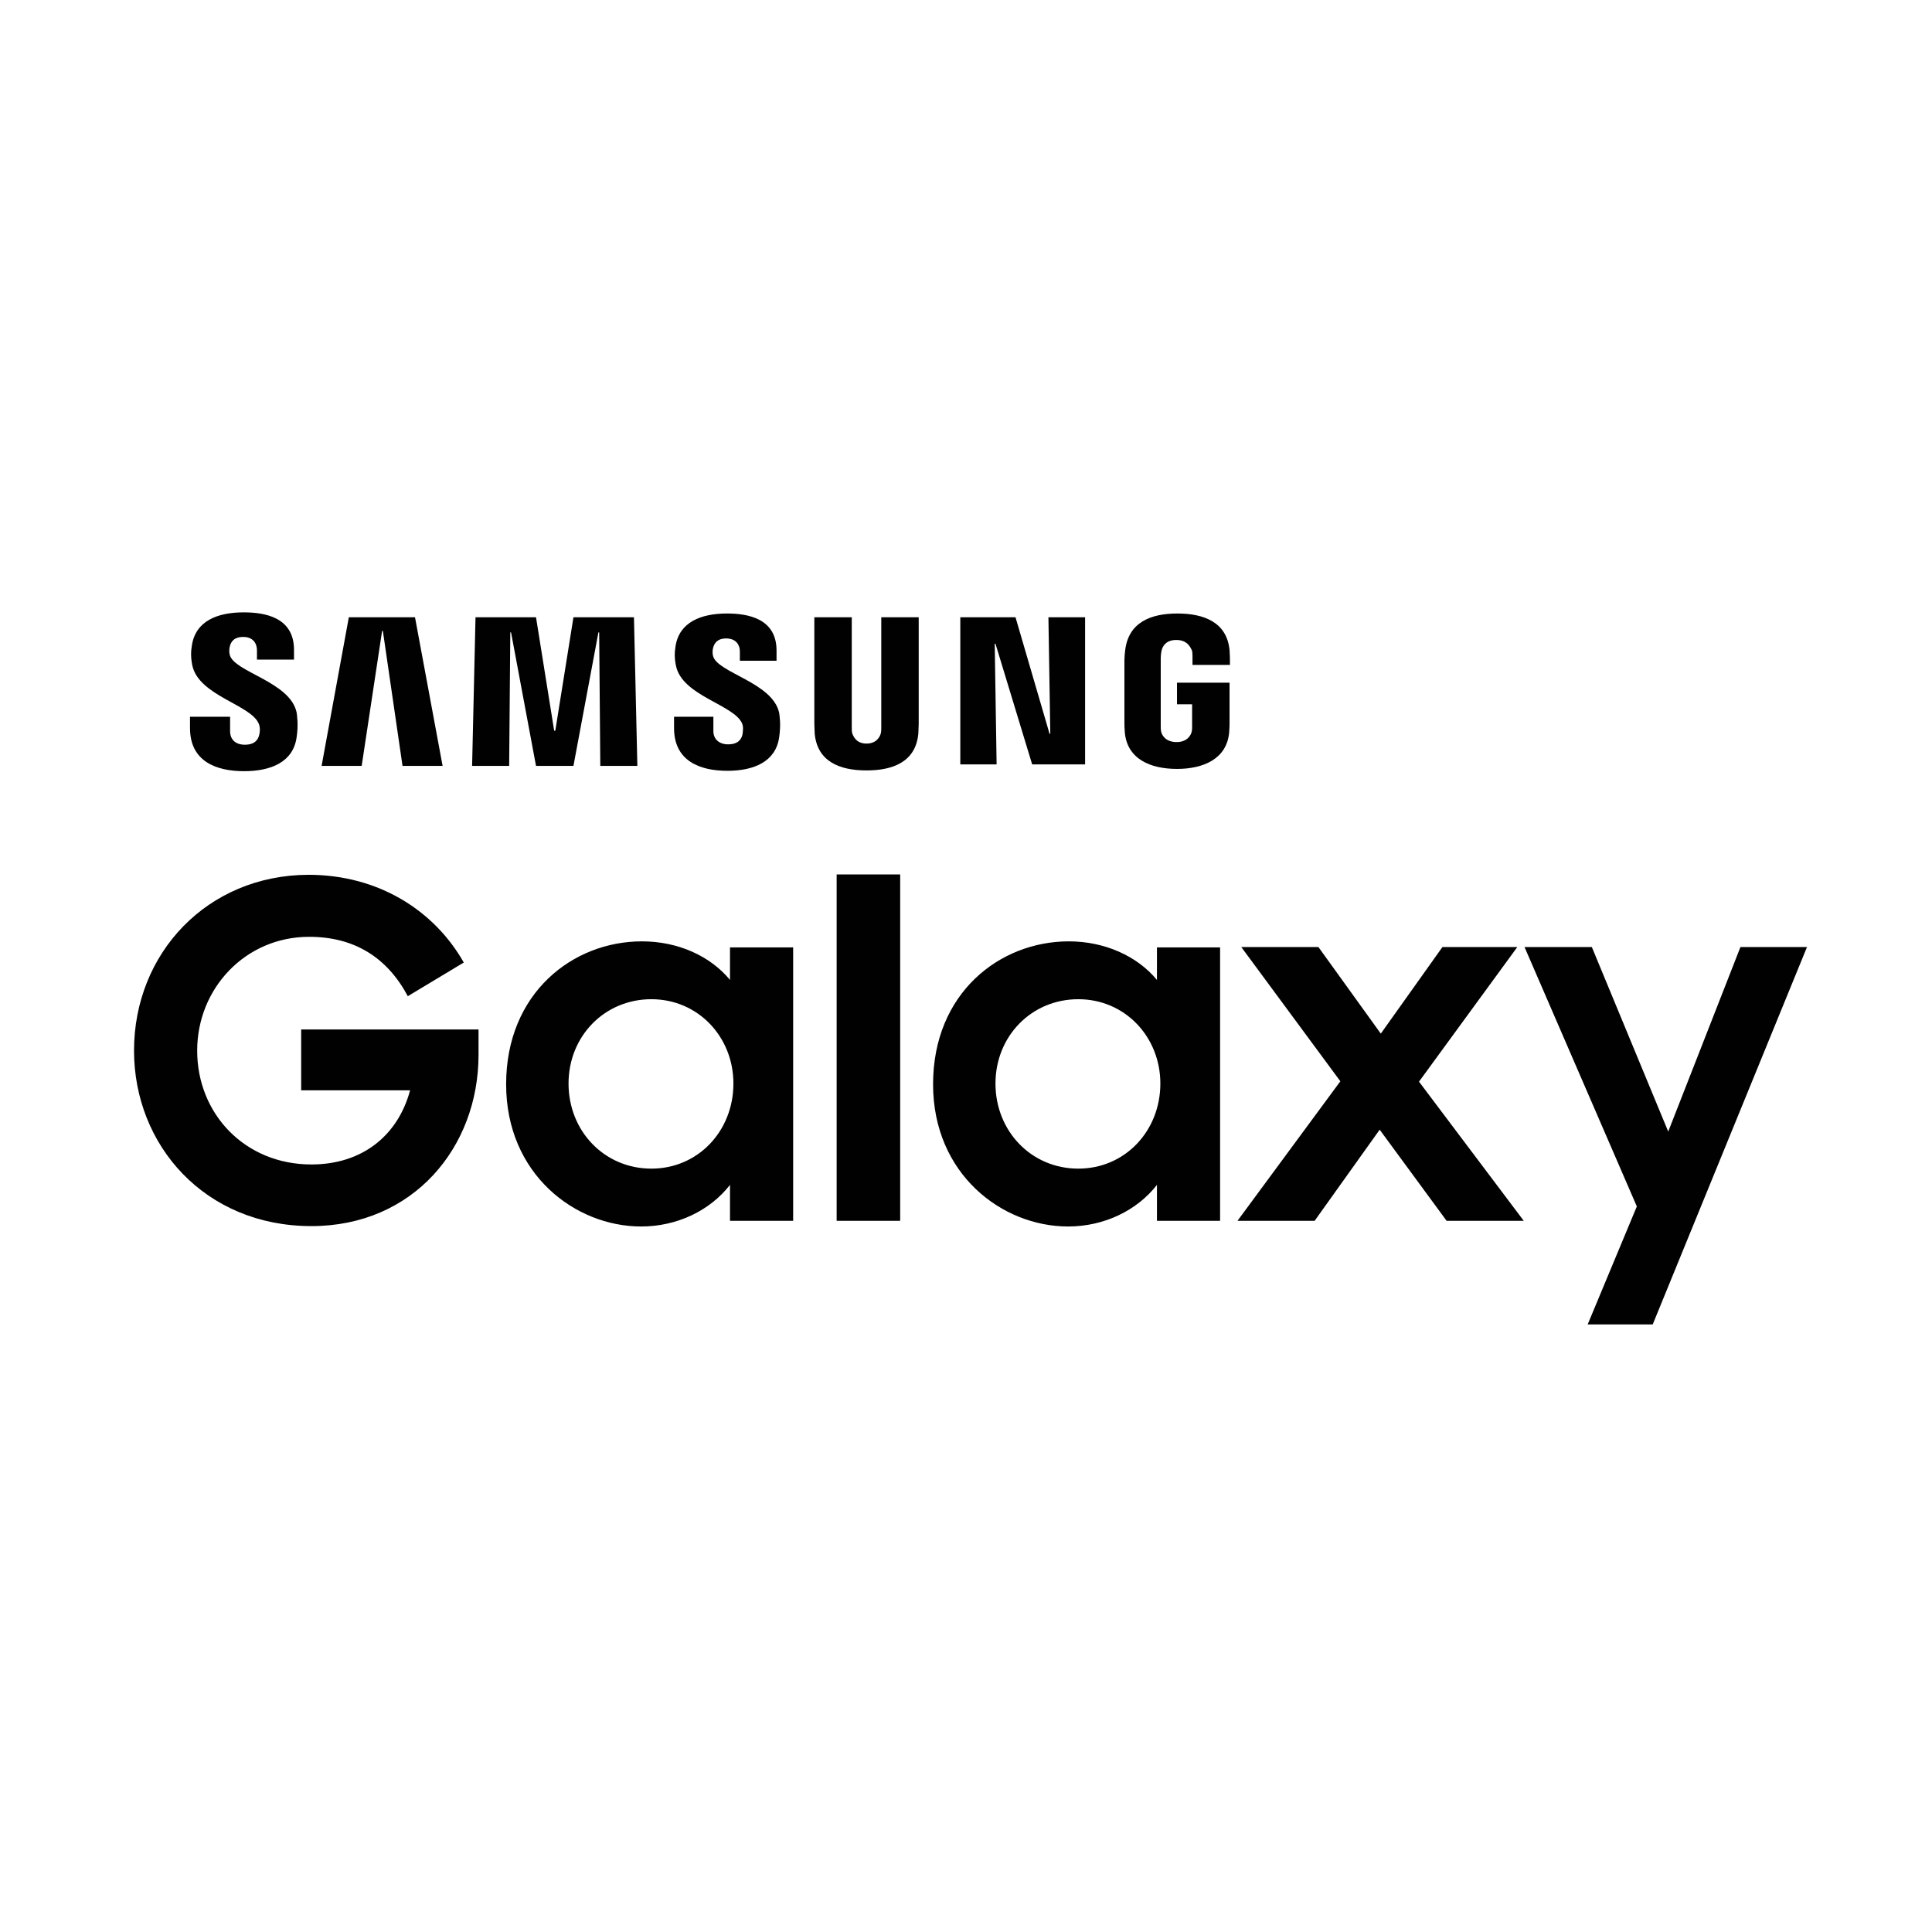 <?xml version="1.0" encoding="utf-8"?>
<svg xmlns="http://www.w3.org/2000/svg" id="Layer_1" version="1.1" viewBox="0 0 250 250">
  
  <defs>
    <style>
      .st0 {
        fill: #000100;
      }
    </style>
  </defs>
  <polygon class="st0" points="135.665 79.875 135.909 94.947 135.811 94.947 131.407 79.875 124.263 79.875 124.263 98.91 128.961 98.91 128.716 83.301 128.814 83.301 133.561 98.91 140.411 98.91 140.411 79.875 135.665 79.875"/>
  <polygon class="st0" points="45.138 79.875 41.615 99.106 46.802 99.106 49.444 81.637 49.542 81.637 52.086 99.106 57.273 99.106 53.701 79.875 45.138 79.875"/>
  <polygon class="st0" points="74.204 79.875 71.856 94.555 71.709 94.555 69.36 79.875 61.531 79.875 61.09 99.106 65.886 99.106 66.032 81.833 66.13 81.833 69.36 99.106 74.204 99.106 77.434 81.833 77.532 81.833 77.679 99.106 82.474 99.106 82.034 79.875 74.204 79.875"/>
  <g>
    <path class="st0" d="M33.492,93.675c.196.44.147,1.077.049,1.419-.147.636-.587,1.272-1.859,1.272-1.223,0-1.908-.685-1.908-1.762v-1.859h-5.187v1.468c0,4.306,3.376,5.578,6.997,5.578,3.474,0,6.361-1.174,6.802-4.404.245-1.664.049-2.74,0-3.181-.832-4.013-8.123-5.236-8.661-7.487-.098-.392-.049-.783,0-1.028.147-.636.538-1.272,1.762-1.272,1.125,0,1.762.685,1.762,1.762v1.174h4.795v-1.272c0-4.208-3.768-4.844-6.508-4.844-3.425,0-6.215,1.125-6.704,4.257-.147.832-.147,1.615.049,2.594.832,3.964,7.634,5.089,8.612,7.585"/>
    <path class="st0" d="M96.029,93.626c.196.44.098,1.028.049,1.419-.147.636-.587,1.272-1.859,1.272-1.174,0-1.908-.685-1.908-1.713v-1.859h-5.089v1.468c0,4.257,3.328,5.529,6.9,5.529,3.425,0,6.263-1.174,6.704-4.355.245-1.664.049-2.74,0-3.132-.832-3.964-8.025-5.187-8.563-7.389-.098-.392-.049-.783,0-.979.147-.636.538-1.272,1.713-1.272,1.125,0,1.762.685,1.762,1.713v1.174h4.747v-1.321c0-4.159-3.719-4.795-6.41-4.795-3.376,0-6.166,1.125-6.655,4.208-.147.832-.147,1.615.049,2.545.783,3.915,7.536,5.04,8.563,7.487"/>
    <path class="st0" d="M112.128,96.219c1.321,0,1.762-.93,1.859-1.37.049-.196.049-.489.049-.734v-14.24h4.844v13.799c0,.343-.049,1.077-.049,1.272-.343,3.572-3.181,4.747-6.704,4.747s-6.361-1.174-6.704-4.747c0-.196-.049-.93-.049-1.272v-13.799h4.844v14.24c0,.245,0,.538.049.734.147.44.538,1.37,1.859,1.37"/>
    <path class="st0" d="M152.253,96.023c1.37,0,1.859-.881,1.957-1.37.049-.196.049-.489.049-.734v-2.789h-1.957v-2.789h6.802v5.138c0,.343,0,.636-.049,1.272-.294,3.474-3.376,4.747-6.753,4.747-3.425,0-6.459-1.272-6.753-4.747-.049-.636-.049-.93-.049-1.272v-8.074c0-.343.049-.93.098-1.272.44-3.621,3.328-4.747,6.753-4.747s6.41,1.125,6.753,4.747c.049.587.049,1.272.049,1.272v.636h-4.844v-1.077s0-.44-.049-.734c-.196-.44-.587-1.419-2.055-1.419-1.419,0-1.81.93-1.908,1.419-.049.245-.098.587-.098.881v8.808c0,.245,0,.489.049.734.098.489.587,1.37,2.006,1.37"/>
    <path class="st0" d="M82.963,158.707c4.649,0,8.906-2.055,11.499-5.383v4.649h8.172v-35.379h-8.172v4.208c-2.545-3.083-6.704-4.991-11.402-4.991-8.955,0-17.567,6.704-17.567,18.497,0,11.597,8.906,18.399,17.469,18.399M138.209,158.707c4.649,0,8.906-2.055,11.499-5.383v4.649h8.172v-35.379h-8.172v4.208c-2.545-3.083-6.753-4.991-11.402-4.991-8.955,0-17.567,6.704-17.567,18.497,0,11.597,8.906,18.399,17.469,18.399M40.293,158.658c13.212,0,21.629-10.227,21.629-22.167v-3.279h-22.95v7.878h14.093c-1.566,5.823-6.166,9.591-12.772,9.591-8.612,0-14.778-6.557-14.778-14.729,0-8.074,6.263-14.729,14.484-14.729,5.823,0,10.08,2.642,12.772,7.683l7.242-4.355c-3.768-6.655-10.961-11.353-20.112-11.353-13.065.049-22.558,10.129-22.558,22.754,0,12.233,9.151,22.705,22.95,22.705M160.131,157.973h9.982l8.417-11.793,8.661,11.793h9.982l-13.555-18.008,12.723-17.42h-9.689l-7.976,11.206-8.074-11.206h-9.982l12.821,17.371-13.31,18.056ZM84.285,151.22c-6.068,0-10.716-4.844-10.716-11.01,0-6.117,4.649-10.912,10.716-10.912s10.619,4.893,10.619,10.912c0,6.117-4.551,11.01-10.619,11.01M139.53,151.22c-6.068,0-10.716-4.844-10.716-11.01,0-6.117,4.649-10.912,10.716-10.912s10.619,4.893,10.619,10.912c0,6.117-4.551,11.01-10.619,11.01M108.262,157.973h8.221v-44.823h-8.221v44.823Z"/>
    <polygon class="st0" points="215.867 146.425 205.982 122.545 197.272 122.545 211.805 156.114 205.444 171.381 213.86 171.381 233.825 122.545 225.213 122.545 215.867 146.425"/>
  </g>
</svg>